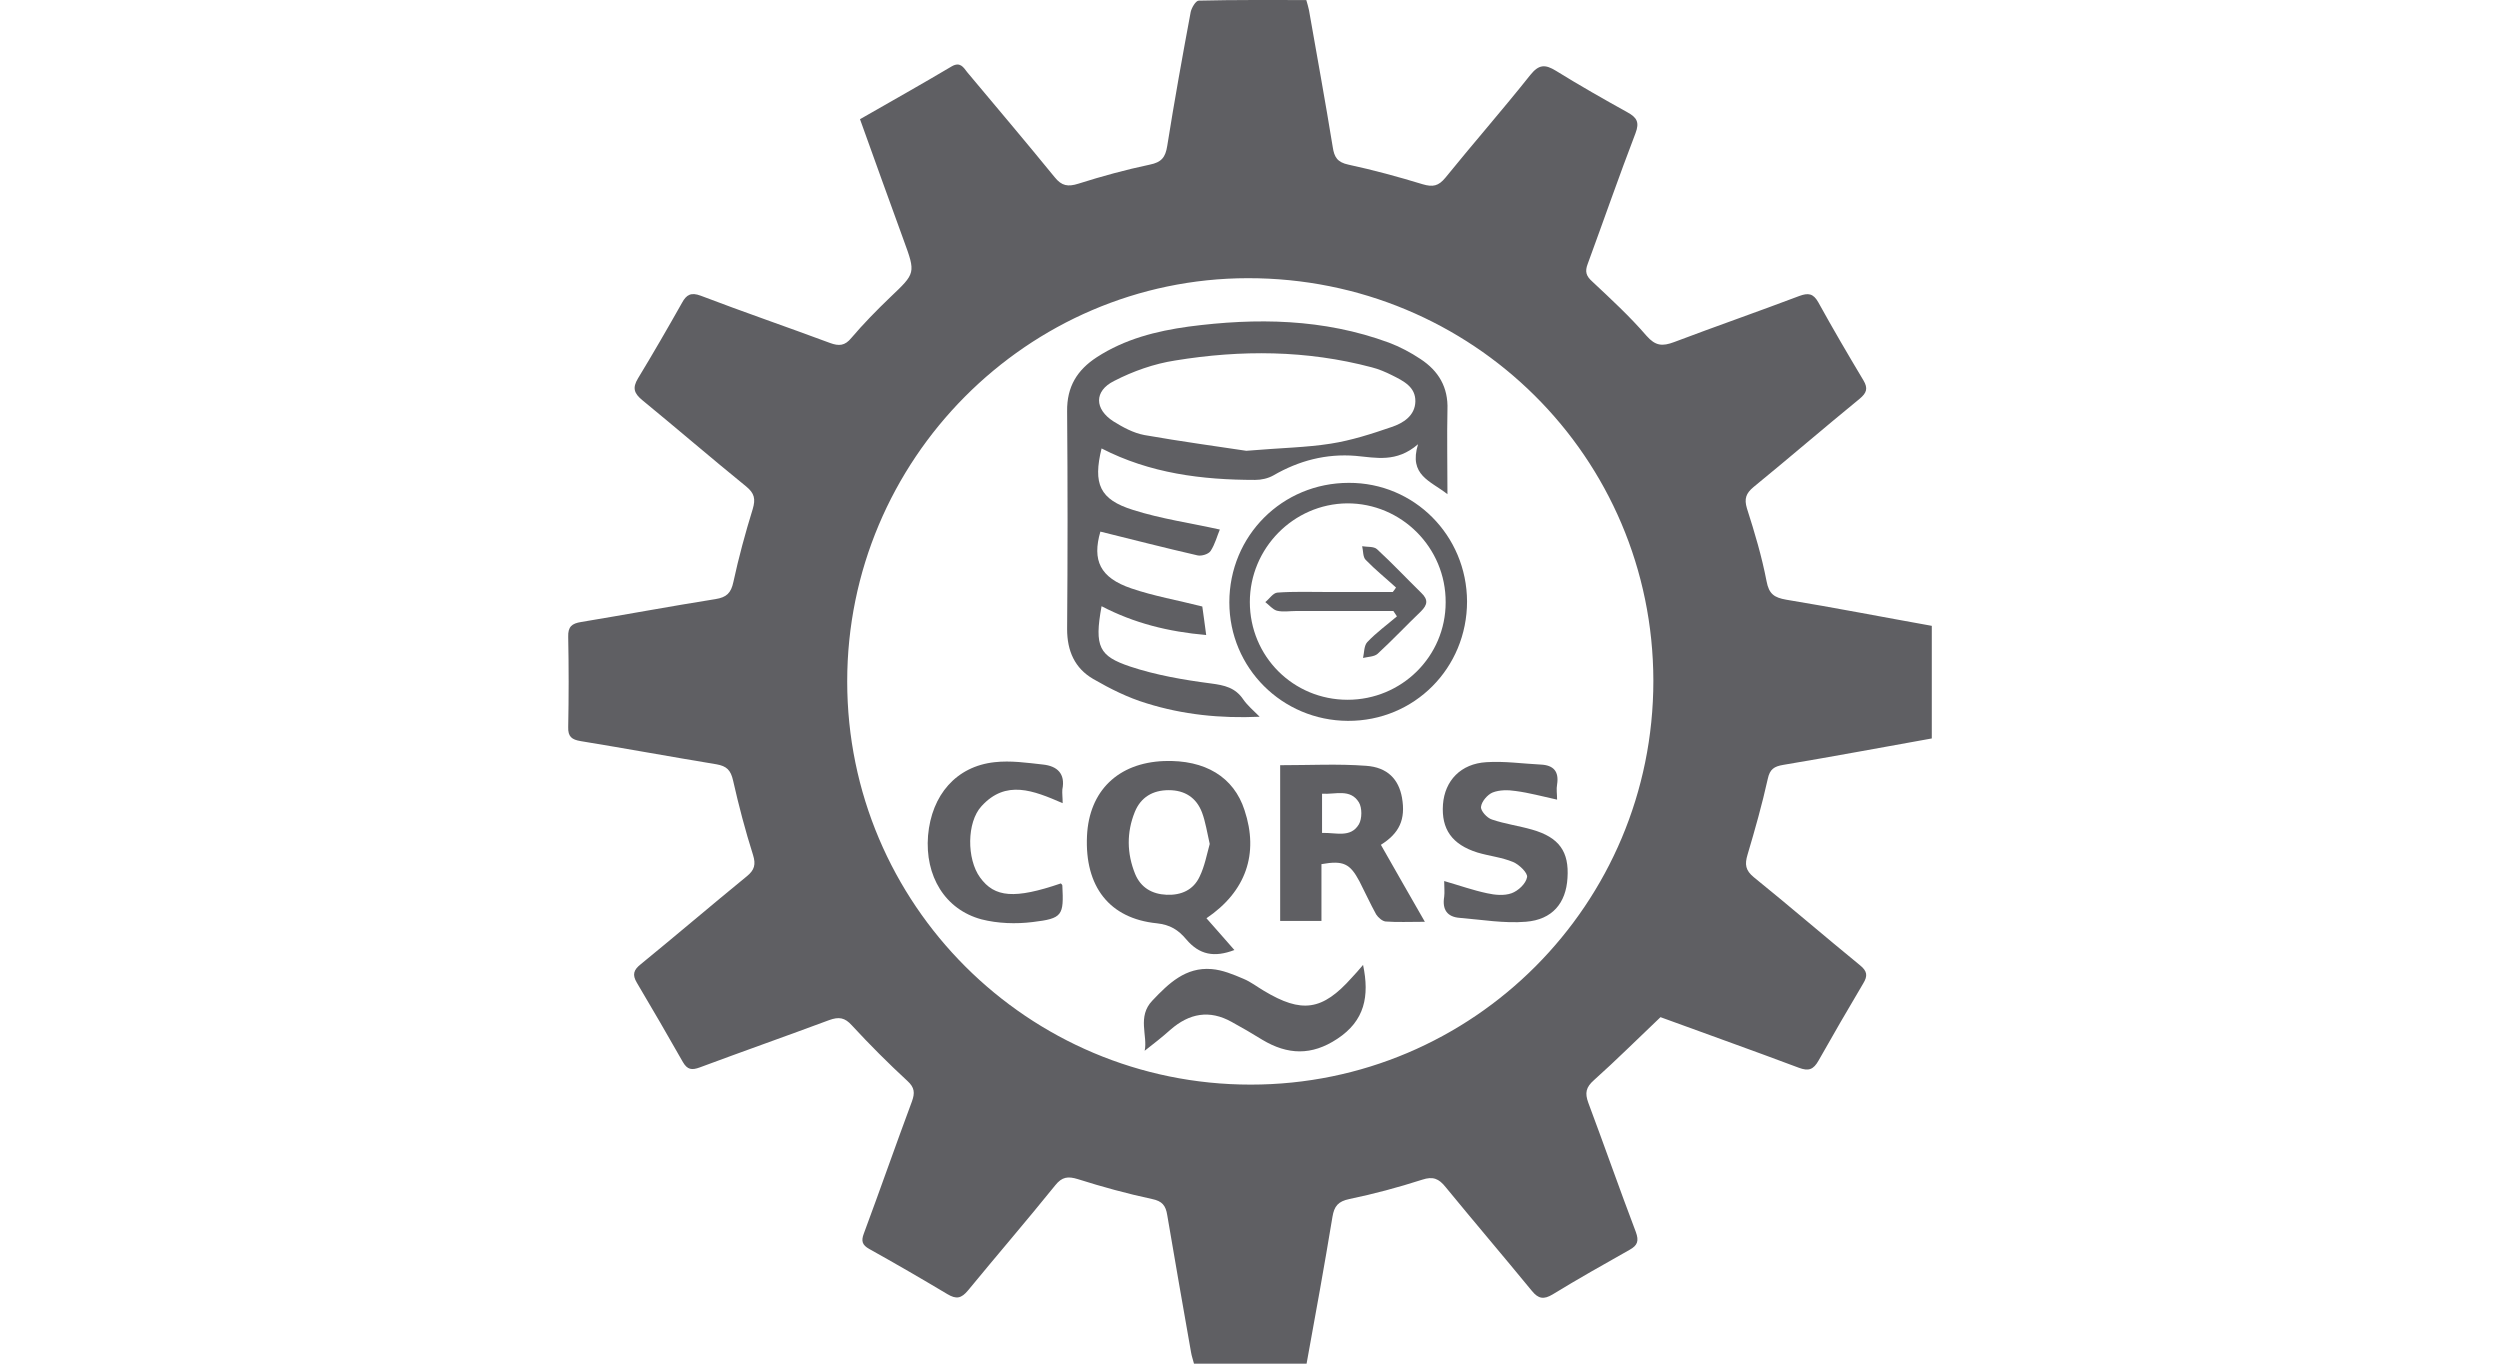 <svg width="110" height="60" viewBox="0 0 110 60" fill="none" xmlns="http://www.w3.org/2000/svg">
<path d="M57.49 60C55.843 60 54.182 60 52.535 60C52.496 59.83 52.431 59.673 52.404 59.49C52.051 57.477 51.698 55.476 51.358 53.463C51.293 53.044 51.136 52.848 50.692 52.757C49.593 52.522 48.495 52.221 47.423 51.881C46.992 51.75 46.73 51.776 46.429 52.155C45.174 53.711 43.867 55.228 42.599 56.771C42.298 57.137 42.076 57.176 41.684 56.941C40.546 56.261 39.395 55.594 38.245 54.953C37.944 54.783 37.879 54.613 38.01 54.273C38.729 52.339 39.408 50.39 40.128 48.455C40.258 48.089 40.245 47.854 39.931 47.566C39.082 46.782 38.271 45.971 37.487 45.121C37.173 44.769 36.911 44.729 36.48 44.886C34.584 45.592 32.688 46.259 30.793 46.965C30.44 47.096 30.244 47.07 30.047 46.73C29.381 45.553 28.701 44.389 28.021 43.239C27.812 42.886 27.877 42.677 28.191 42.428C29.76 41.147 31.289 39.84 32.858 38.558C33.198 38.284 33.264 38.035 33.133 37.617C32.793 36.545 32.505 35.447 32.257 34.348C32.152 33.878 31.969 33.708 31.525 33.629C29.538 33.302 27.55 32.936 25.55 32.609C25.158 32.544 24.988 32.413 25.001 31.995C25.027 30.674 25.027 29.341 25.001 28.02C24.988 27.576 25.158 27.432 25.576 27.367C27.55 27.04 29.511 26.674 31.485 26.36C31.969 26.281 32.165 26.098 32.27 25.602C32.505 24.516 32.793 23.457 33.12 22.398C33.251 21.954 33.198 21.706 32.832 21.405C31.302 20.163 29.799 18.868 28.269 17.613C27.903 17.312 27.812 17.077 28.073 16.646C28.74 15.547 29.381 14.436 30.008 13.325C30.204 12.959 30.413 12.854 30.832 13.011C32.715 13.73 34.623 14.384 36.519 15.09C36.911 15.234 37.173 15.221 37.461 14.868C37.996 14.24 38.572 13.652 39.173 13.076C40.285 12.017 40.298 12.03 39.761 10.566C39.121 8.814 38.493 7.062 37.84 5.245C39.212 4.46 40.559 3.702 41.88 2.918C42.246 2.709 42.389 2.957 42.559 3.179C43.841 4.709 45.135 6.239 46.403 7.794C46.717 8.187 46.992 8.226 47.449 8.082C48.482 7.755 49.528 7.468 50.587 7.245C51.11 7.141 51.28 6.918 51.358 6.422C51.672 4.447 52.025 2.486 52.391 0.525C52.431 0.342 52.614 0.028 52.744 0.028C54.326 -0.011 55.895 0.002 57.477 0.002C57.529 0.185 57.569 0.316 57.595 0.447C57.948 2.46 58.314 4.46 58.641 6.474C58.706 6.905 58.837 7.141 59.334 7.245C60.432 7.481 61.53 7.781 62.602 8.108C63.047 8.239 63.295 8.187 63.596 7.821C64.825 6.304 66.119 4.827 67.335 3.297C67.714 2.826 67.989 2.826 68.46 3.114C69.493 3.754 70.552 4.356 71.611 4.944C72.016 5.166 72.147 5.376 71.963 5.859C71.231 7.768 70.565 9.69 69.859 11.612C69.728 11.952 69.793 12.148 70.055 12.383C70.878 13.155 71.715 13.926 72.447 14.776C72.84 15.221 73.14 15.247 73.663 15.051C75.494 14.358 77.337 13.717 79.168 13.024C79.56 12.88 79.782 12.906 80.004 13.299C80.645 14.462 81.312 15.6 81.992 16.737C82.201 17.09 82.135 17.286 81.822 17.548C80.253 18.829 78.723 20.15 77.154 21.431C76.827 21.705 76.736 21.941 76.866 22.372C77.206 23.431 77.52 24.49 77.729 25.575C77.834 26.138 78.069 26.294 78.592 26.386C80.736 26.739 82.868 27.157 84.999 27.537C84.999 29.184 84.999 30.844 84.999 32.492C82.815 32.884 80.645 33.289 78.461 33.655C78.069 33.721 77.873 33.838 77.782 34.27C77.533 35.394 77.219 36.505 76.892 37.604C76.762 38.035 76.801 38.297 77.167 38.597C78.736 39.866 80.266 41.186 81.835 42.467C82.162 42.729 82.188 42.938 81.978 43.278C81.312 44.402 80.658 45.527 80.017 46.664C79.795 47.056 79.586 47.148 79.141 46.978C77.089 46.207 75.023 45.474 73.062 44.755C72.055 45.71 71.114 46.651 70.133 47.527C69.78 47.841 69.728 48.089 69.885 48.521C70.591 50.404 71.257 52.312 71.977 54.208C72.12 54.6 72.055 54.796 71.702 54.992C70.565 55.633 69.427 56.274 68.316 56.954C67.924 57.189 67.688 57.15 67.401 56.797C66.145 55.267 64.864 53.764 63.609 52.234C63.308 51.855 63.047 51.75 62.576 51.907C61.517 52.247 60.445 52.535 59.373 52.757C58.876 52.861 58.706 53.071 58.628 53.541C58.275 55.685 57.883 57.843 57.49 60ZM72.748 29.955C72.735 20.123 64.786 12.227 54.902 12.24C45.2 12.253 37.277 20.228 37.277 29.982C37.277 39.787 45.227 47.723 55.032 47.723C64.825 47.723 72.748 39.774 72.748 29.955Z" fill="#5F5F63"/>
<path d="M63.688 21.744C62.943 21.156 61.975 20.92 62.393 19.547C61.439 20.371 60.537 20.136 59.648 20.058C58.353 19.953 57.151 20.267 56.026 20.92C55.791 21.051 55.503 21.116 55.229 21.116C52.888 21.116 50.6 20.829 48.469 19.731C48.09 21.286 48.378 21.979 49.855 22.437C51.084 22.829 52.379 23.012 53.673 23.3C53.555 23.574 53.464 23.941 53.268 24.241C53.176 24.385 52.862 24.477 52.692 24.437C51.267 24.11 49.842 23.744 48.417 23.391C48.051 24.646 48.391 25.418 49.777 25.889C50.77 26.229 51.829 26.412 52.901 26.686C52.954 27.039 53.006 27.457 53.072 27.941C51.411 27.797 49.894 27.418 48.469 26.673C48.142 28.464 48.365 28.87 49.724 29.327C50.862 29.706 52.078 29.915 53.281 30.072C53.882 30.151 54.353 30.255 54.706 30.778C54.889 31.04 55.137 31.249 55.425 31.537C53.699 31.615 52.052 31.445 50.457 30.948C49.633 30.7 48.849 30.308 48.103 29.876C47.293 29.406 46.953 28.647 46.953 27.68C46.979 24.49 46.979 21.286 46.953 18.096C46.94 17.011 47.397 16.279 48.26 15.717C49.489 14.919 50.875 14.566 52.3 14.37C55.281 13.978 58.236 14.017 61.112 15.076C61.596 15.259 62.067 15.508 62.498 15.795C63.296 16.318 63.727 17.037 63.688 18.031C63.662 19.247 63.688 20.424 63.688 21.744ZM54.837 19.835C56.392 19.704 57.477 19.691 58.55 19.521C59.465 19.378 60.354 19.09 61.23 18.789C61.74 18.619 62.263 18.292 62.276 17.665C62.289 17.024 61.753 16.763 61.256 16.514C60.968 16.37 60.668 16.24 60.354 16.161C57.491 15.403 54.601 15.39 51.712 15.861C50.783 16.004 49.855 16.331 49.019 16.763C48.129 17.207 48.156 18.005 48.992 18.541C49.411 18.802 49.868 19.051 50.352 19.142C51.986 19.43 53.634 19.652 54.837 19.835Z" fill="#5F5F63"/>
<path d="M53.084 40.403C53.516 40.886 53.908 41.344 54.313 41.801C53.424 42.141 52.77 42.011 52.195 41.331C51.842 40.913 51.489 40.69 50.901 40.625C48.809 40.416 47.724 39.004 47.828 36.781C47.92 34.794 49.201 33.565 51.214 33.486C53.032 33.421 54.287 34.192 54.758 35.644C55.398 37.565 54.823 39.226 53.084 40.403ZM53.228 37.134C53.11 36.624 53.045 36.166 52.888 35.748C52.639 35.094 52.13 34.767 51.424 34.767C50.718 34.767 50.195 35.081 49.933 35.722C49.567 36.624 49.58 37.552 49.946 38.455C50.195 39.056 50.691 39.343 51.332 39.37C51.973 39.396 52.509 39.16 52.783 38.572C53.006 38.114 53.097 37.605 53.228 37.134Z" fill="#5F5F63"/>
<path d="M56.327 33.669C57.647 33.669 58.876 33.603 60.105 33.695C61.059 33.76 61.543 34.296 61.687 35.094C61.857 36.061 61.569 36.663 60.759 37.172C61.386 38.271 62.001 39.356 62.694 40.559C61.988 40.559 61.478 40.585 60.968 40.546C60.824 40.532 60.641 40.376 60.55 40.232C60.288 39.761 60.066 39.264 59.817 38.781C59.399 37.996 59.111 37.852 58.144 38.022C58.144 38.833 58.144 39.657 58.144 40.52C57.542 40.52 56.993 40.52 56.327 40.52C56.327 39.408 56.327 38.258 56.327 37.12C56.327 35.97 56.327 34.845 56.327 33.669ZM58.17 36.65C58.772 36.623 59.425 36.885 59.791 36.27C59.935 36.022 59.935 35.538 59.791 35.303C59.412 34.688 58.758 34.963 58.17 34.924C58.17 35.499 58.17 36.022 58.17 36.65Z" fill="#5F5F63"/>
<path d="M64.55 26.462C64.55 29.391 62.236 31.731 59.307 31.718C56.418 31.705 54.091 29.391 54.091 26.502C54.091 23.573 56.418 21.246 59.347 21.246C62.223 21.233 64.537 23.56 64.55 26.462ZM54.993 26.489C54.993 28.881 56.902 30.79 59.294 30.79C61.674 30.79 63.609 28.881 63.609 26.502C63.622 24.096 61.661 22.135 59.268 22.148C56.915 22.174 54.993 24.122 54.993 26.489Z" fill="#5F5F63"/>
<path d="M63.544 38.766C64.224 38.962 64.812 39.172 65.426 39.302C65.779 39.381 66.185 39.42 66.511 39.302C66.799 39.198 67.139 38.884 67.191 38.596C67.231 38.413 66.838 38.034 66.577 37.929C66.08 37.72 65.531 37.668 65.008 37.511C63.883 37.158 63.413 36.478 63.491 35.393C63.57 34.347 64.276 33.602 65.4 33.536C66.198 33.484 66.995 33.602 67.793 33.641C68.355 33.667 68.603 33.942 68.512 34.517C68.473 34.726 68.512 34.935 68.512 35.184C67.858 35.04 67.283 34.883 66.695 34.805C66.355 34.752 65.975 34.752 65.675 34.87C65.453 34.962 65.191 35.262 65.165 35.498C65.139 35.668 65.426 35.994 65.649 36.06C66.224 36.256 66.825 36.334 67.414 36.504C68.603 36.844 69.048 37.472 68.969 38.636C68.904 39.734 68.303 40.466 67.139 40.557C66.185 40.636 65.204 40.466 64.237 40.387C63.674 40.348 63.452 40.021 63.544 39.459C63.57 39.25 63.544 39.041 63.544 38.766Z" fill="#5F5F63"/>
<path d="M46.757 35.34C45.462 34.778 44.259 34.294 43.187 35.471C42.533 36.177 42.533 37.798 43.122 38.608C43.763 39.498 44.652 39.563 46.678 38.87C46.704 38.896 46.743 38.935 46.743 38.962C46.809 40.282 46.757 40.413 45.436 40.57C44.704 40.661 43.906 40.635 43.187 40.452C41.579 40.02 40.69 38.543 40.834 36.765C40.991 34.974 42.076 33.719 43.763 33.536C44.468 33.457 45.188 33.562 45.894 33.64C46.508 33.706 46.887 34.032 46.743 34.739C46.73 34.908 46.757 35.092 46.757 35.34Z" fill="#5F5F63"/>
<path d="M50.365 46.234C50.509 45.581 50.025 44.731 50.705 44.025C51.424 43.266 52.169 42.547 53.307 42.639C53.791 42.678 54.261 42.874 54.719 43.07C55.033 43.201 55.32 43.423 55.608 43.593C57.281 44.6 58.184 44.469 59.478 43.018C59.635 42.848 59.792 42.678 59.975 42.456C60.262 43.828 60.053 44.914 58.837 45.711C57.713 46.456 56.654 46.417 55.542 45.75C55.098 45.476 54.653 45.214 54.196 44.966C53.215 44.417 52.326 44.587 51.502 45.306C51.123 45.646 50.731 45.947 50.365 46.234Z" fill="#5F5F63"/>
<path d="M61.425 25.852C60.981 25.446 60.51 25.067 60.092 24.636C59.961 24.505 59.987 24.243 59.935 24.034C60.157 24.073 60.445 24.034 60.589 24.165C61.256 24.779 61.883 25.446 62.537 26.087C62.851 26.388 62.811 26.61 62.524 26.898C61.883 27.512 61.269 28.166 60.615 28.767C60.471 28.898 60.184 28.898 59.974 28.95C60.027 28.715 60.014 28.414 60.157 28.257C60.55 27.839 61.02 27.499 61.465 27.12C61.413 27.041 61.36 26.963 61.308 26.884C59.883 26.884 58.458 26.884 57.033 26.884C56.745 26.884 56.457 26.937 56.183 26.871C56 26.819 55.843 26.623 55.673 26.492C55.856 26.348 56.013 26.087 56.209 26.074C56.941 26.021 57.686 26.048 58.419 26.048C59.373 26.048 60.327 26.048 61.282 26.048C61.334 25.982 61.386 25.917 61.425 25.852Z" fill="#5F5F63"/>
</svg>
